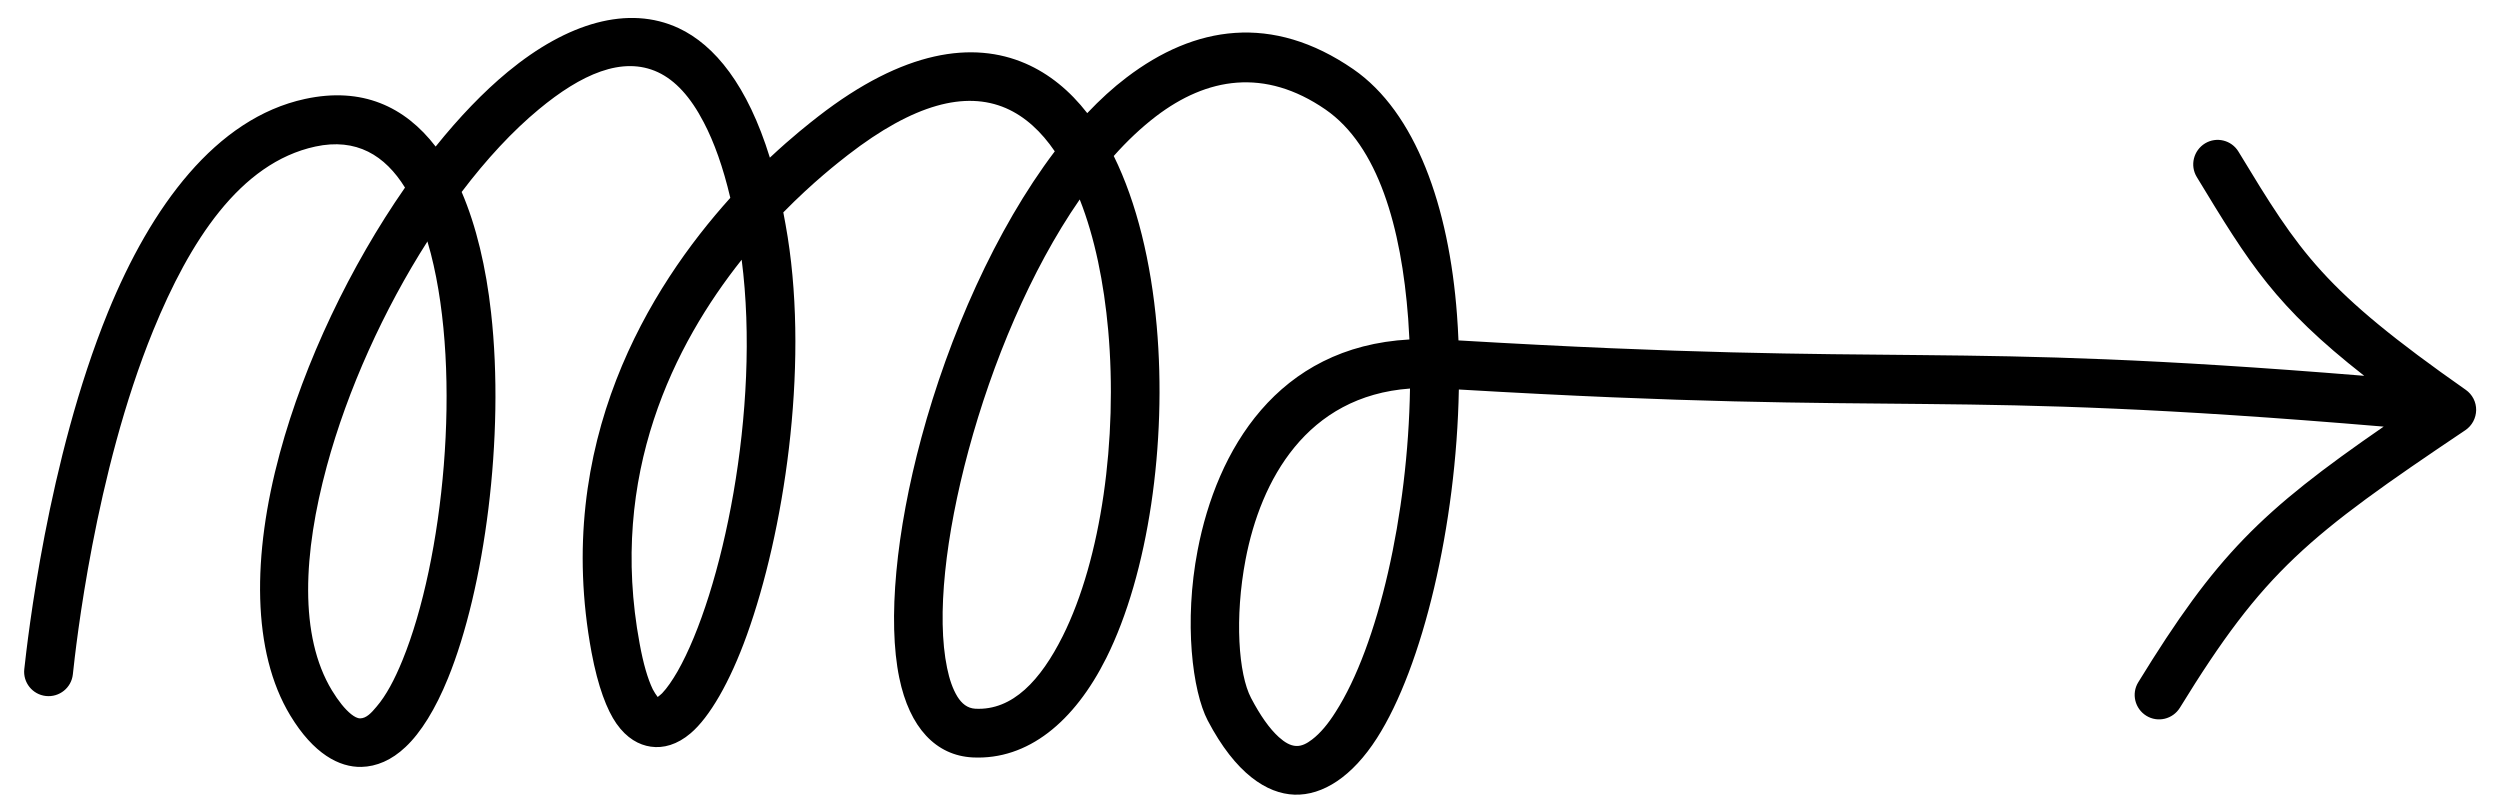 <svg width="80" height="26" viewBox="0 0 80 26" fill="none" xmlns="http://www.w3.org/2000/svg">
<path fill-rule="evenodd" clip-rule="evenodd" d="M76.281 13.652C61.918 12.441 61.375 13.328 46.683 12.464C46.605 16.808 45.523 21.34 44.062 23.62C43.277 24.847 42.331 25.46 41.421 25.429C40.542 25.398 39.539 24.757 38.648 23.058C38.156 22.117 37.882 19.902 38.324 17.609C38.937 14.406 40.867 11.093 45.101 10.863C45.089 10.64 45.078 10.417 45.062 10.199C44.843 7.273 44.101 4.667 42.414 3.503C40.468 2.164 38.621 2.48 36.992 3.722C36.523 4.081 36.07 4.507 35.64 4.992C36.378 6.488 36.835 8.398 37.015 10.433C37.347 14.183 36.749 18.355 35.402 21.054C34.374 23.109 32.886 24.323 31.128 24.238C29.949 24.179 29.105 23.285 28.777 21.691C28.398 19.866 28.671 17.015 29.484 14.007C30.359 10.761 31.863 7.339 33.753 4.843C33.324 4.214 32.808 3.73 32.187 3.46C30.898 2.906 29.249 3.32 27.132 4.96C26.828 5.198 26.023 5.82 25.066 6.796C25.117 7.05 25.16 7.312 25.206 7.585C25.882 11.863 25.074 17.054 23.902 20.315C23.355 21.839 22.699 22.956 22.101 23.464C21.671 23.831 21.226 23.952 20.824 23.893C20.449 23.839 20.058 23.628 19.726 23.155C19.421 22.718 19.136 21.979 18.929 20.874C17.683 14.171 20.804 9.179 23.37 6.331C23.14 5.354 22.855 4.553 22.519 3.913C22.097 3.1 21.613 2.573 21.054 2.311C19.913 1.78 18.589 2.381 17.242 3.499C16.402 4.194 15.562 5.1 14.773 6.143C15.242 7.233 15.554 8.561 15.714 10.003C16.16 13.979 15.503 18.842 14.335 21.706C13.937 22.686 13.468 23.444 12.976 23.905C12.531 24.327 12.046 24.53 11.566 24.541C10.859 24.557 10.034 24.127 9.288 22.893C8.054 20.854 8.07 17.764 8.952 14.51C9.745 11.573 11.222 8.502 12.96 6.003C12.32 4.971 11.406 4.405 10.089 4.69C7.675 5.213 6.066 7.729 4.902 10.577C3.034 15.151 2.429 20.671 2.331 21.581C2.284 22.01 1.898 22.319 1.468 22.272C1.038 22.225 0.73 21.838 0.777 21.413C0.882 20.467 1.519 14.737 3.456 9.987C4.831 6.62 6.902 3.784 9.761 3.166C11.581 2.772 12.953 3.405 13.941 4.69C14.691 3.756 15.468 2.944 16.249 2.299C18.156 0.725 20.109 0.151 21.718 0.901C22.87 1.44 23.921 2.729 24.636 5.045C25.355 4.37 25.925 3.928 26.179 3.729C28.925 1.596 31.14 1.307 32.812 2.03C33.57 2.358 34.234 2.901 34.792 3.62C35.199 3.19 35.617 2.807 36.05 2.479C38.23 0.819 40.706 0.424 43.304 2.213C45.304 3.592 46.367 6.612 46.624 10.077C46.644 10.346 46.66 10.62 46.671 10.893C61.226 11.752 61.98 10.909 75.655 12.026C72.812 9.799 71.987 8.452 70.296 5.663C70.073 5.295 70.191 4.815 70.562 4.588C70.929 4.366 71.409 4.483 71.632 4.854C73.597 8.096 74.323 9.264 78.905 12.475C79.116 12.623 79.241 12.866 79.237 13.123C79.233 13.381 79.105 13.62 78.894 13.764C73.839 17.159 72.444 18.272 69.757 22.647C69.53 23.014 69.05 23.131 68.683 22.905C68.316 22.678 68.198 22.198 68.425 21.831C70.917 17.772 72.339 16.37 76.284 13.647L76.281 13.652ZM13.683 7.718C12.285 9.906 11.121 12.468 10.457 14.921C9.703 17.703 9.566 20.347 10.62 22.09C10.832 22.437 11.035 22.691 11.238 22.855C11.339 22.933 11.433 22.988 11.527 22.988C11.722 22.984 11.878 22.82 12.05 22.613C12.355 22.258 12.628 21.746 12.882 21.121C14.187 17.922 14.796 12.031 13.785 8.109C13.749 7.976 13.714 7.847 13.675 7.718L13.683 7.718ZM45.124 12.433C41.808 12.671 40.343 15.363 39.858 17.906C39.503 19.769 39.632 21.574 40.034 22.336C40.331 22.902 40.624 23.316 40.921 23.586C41.112 23.758 41.292 23.863 41.476 23.871C41.655 23.879 41.819 23.793 41.987 23.664C42.253 23.461 42.503 23.16 42.741 22.781C44.097 20.664 45.058 16.465 45.12 12.433L45.124 12.433ZM23.733 8.312C21.596 11 19.46 15.179 20.468 20.593C20.585 21.234 20.725 21.718 20.889 22.058C20.932 22.144 20.999 22.241 21.046 22.304C21.089 22.273 21.143 22.226 21.186 22.187C21.35 22.015 21.514 21.773 21.682 21.484C23.1 18.991 24.354 13.12 23.733 8.308L23.733 8.312ZM34.549 6.386C32.979 8.652 31.748 11.613 30.991 14.418C30.256 17.144 29.963 19.722 30.307 21.375C30.381 21.738 30.487 22.046 30.635 22.289C30.776 22.515 30.955 22.664 31.209 22.679C32.408 22.742 33.303 21.761 34.006 20.359C35.248 17.875 35.768 14.027 35.463 10.574C35.326 9.05 35.033 7.601 34.553 6.386L34.549 6.386Z" fill="black"/>
</svg>
